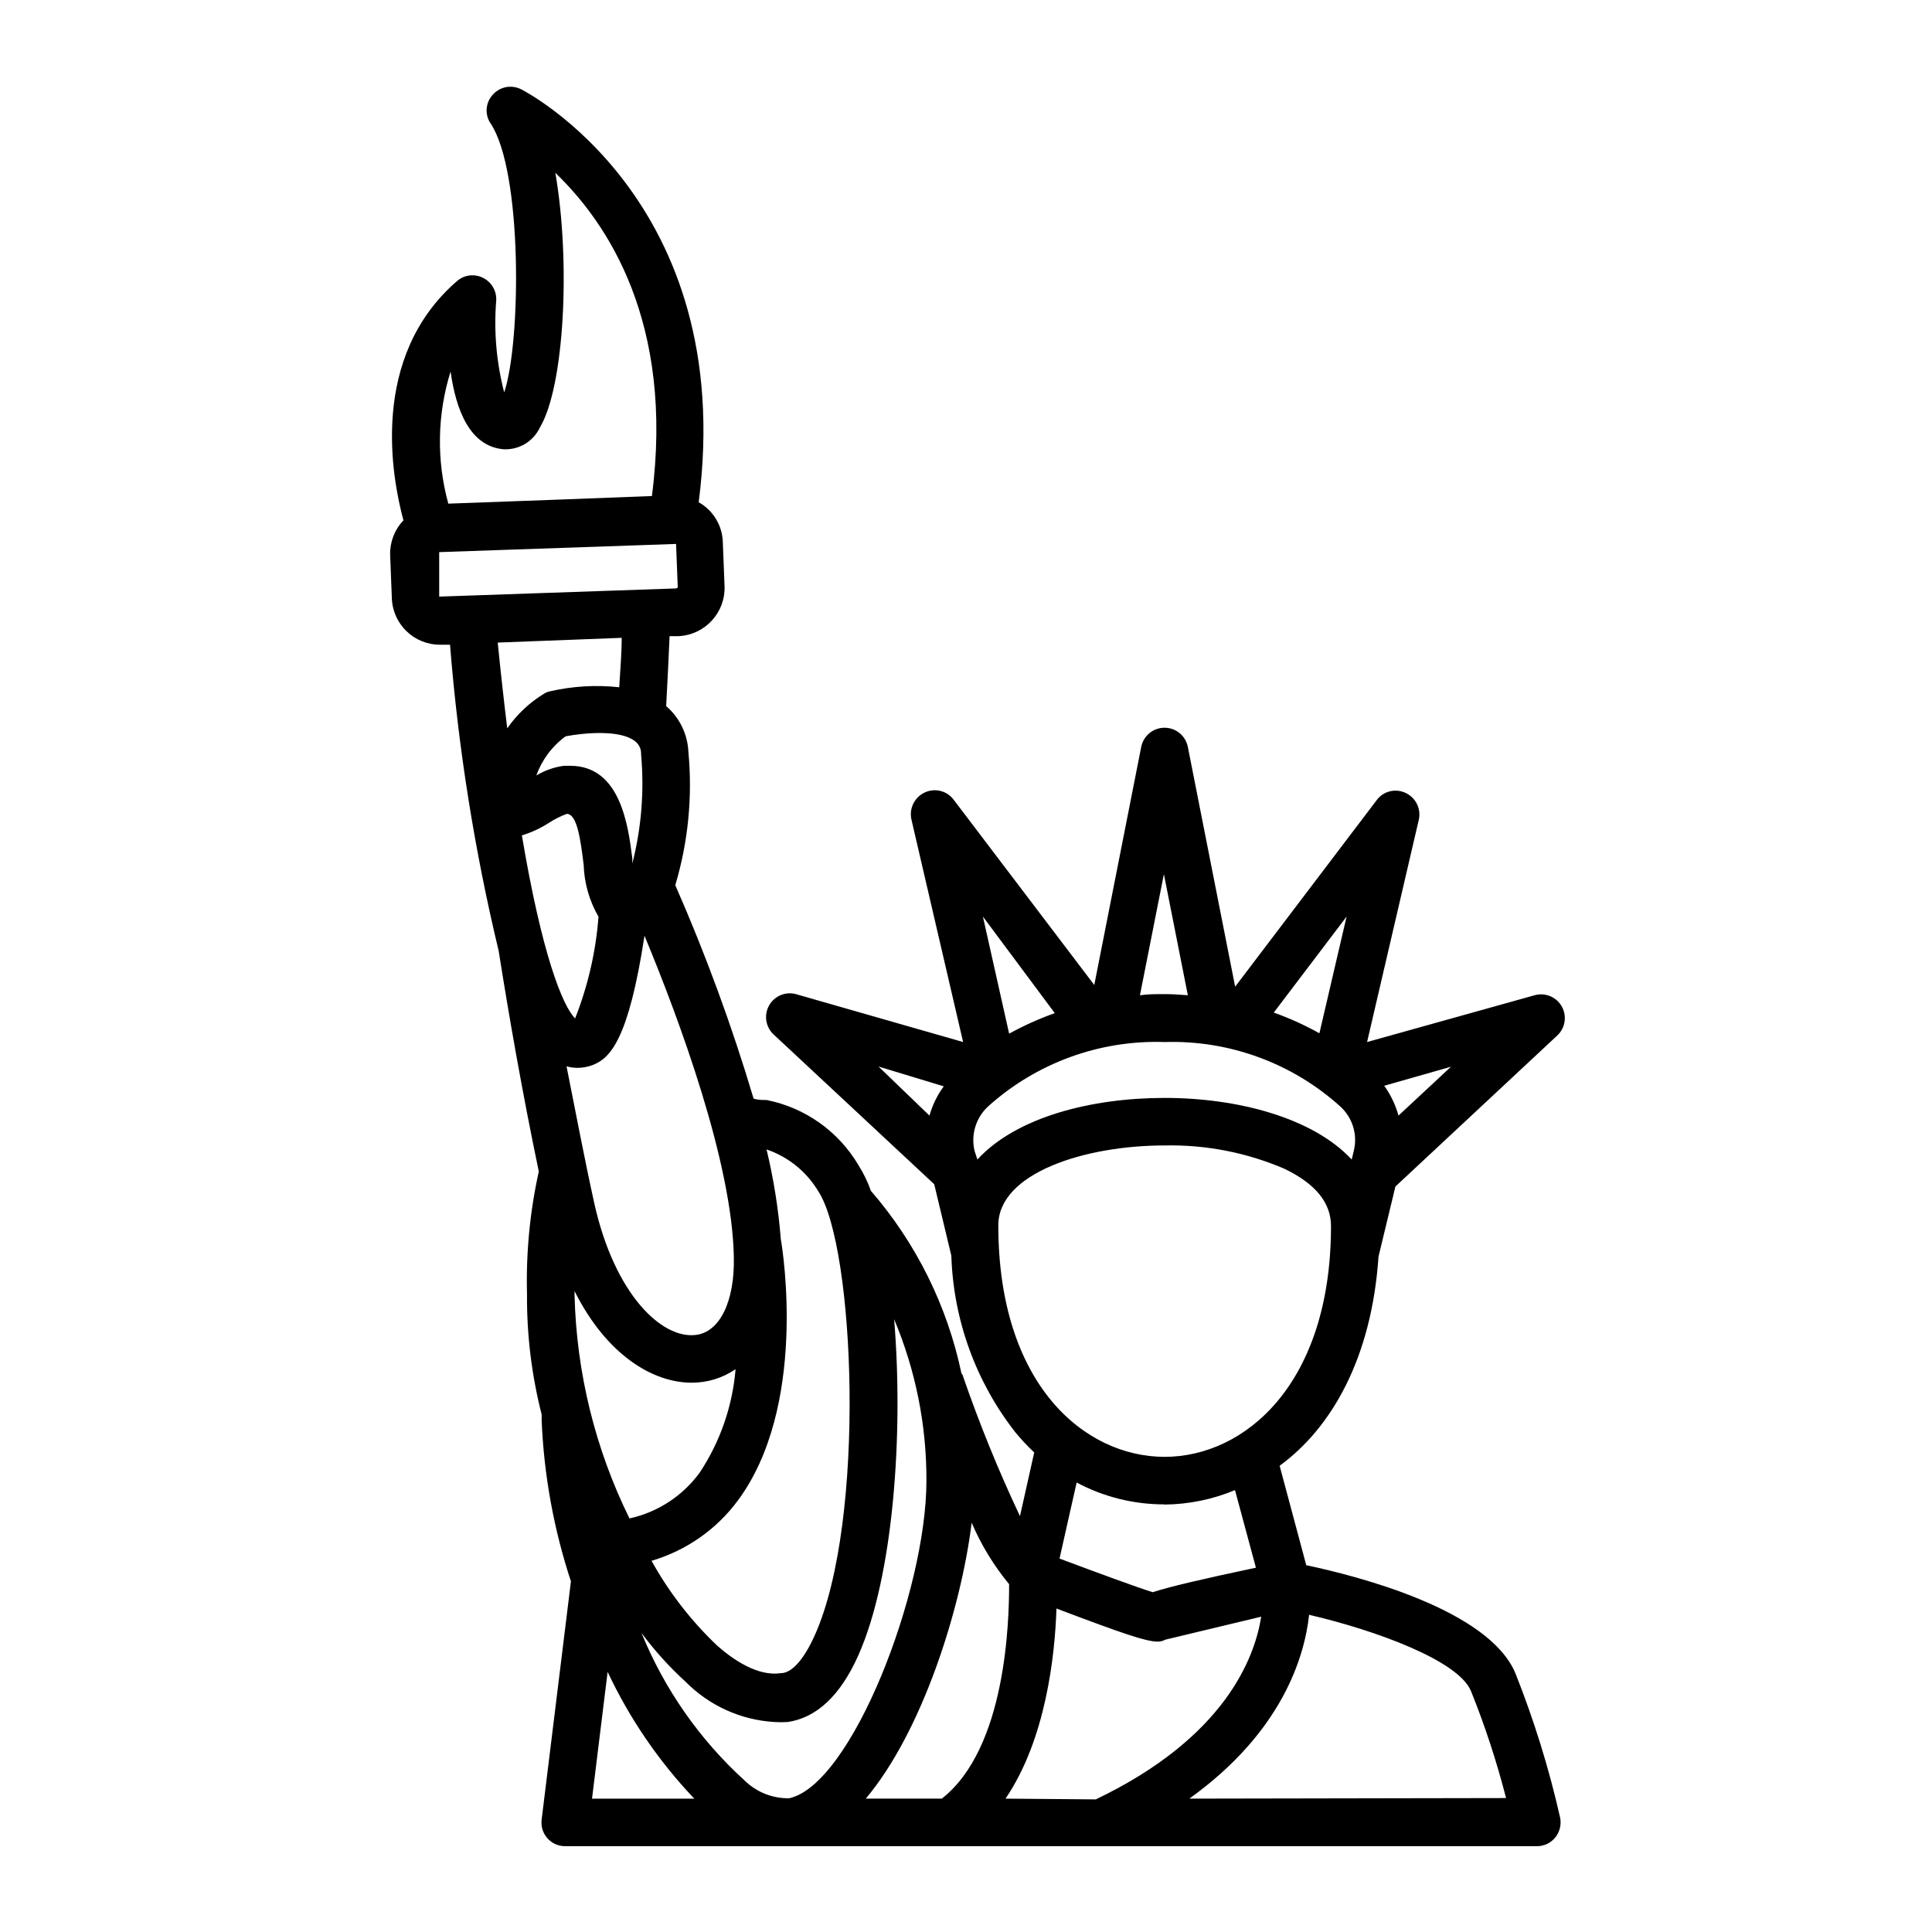 <?xml version="1.0" encoding="UTF-8"?>
<!-- Uploaded to: SVG Repo, www.svgrepo.com, Generator: SVG Repo Mixer Tools -->
<svg fill="#000000" width="800px" height="800px" version="1.1" viewBox="144 144 512 512" xmlns="http://www.w3.org/2000/svg">
 <path d="m247.39 290.97 0.453 11.586v0.004c0.246 6.859 5.879 12.297 12.746 12.293h2.672c2.176 27.348 6.488 54.484 12.898 81.164 2.57 16.324 6.195 37.23 10.629 58.441-2.363 10.664-3.41 21.578-3.125 32.496-0.082 10.754 1.223 21.473 3.879 31.891v1.562c0.602 14.512 3.215 28.875 7.762 42.672l-7.762 63.129c-0.23 1.789 0.32 3.594 1.52 4.945 1.199 1.355 2.922 2.121 4.731 2.106h257.34c1.949 0.055 3.812-0.801 5.039-2.316 1.199-1.5 1.664-3.461 1.258-5.34-2.945-13.02-6.906-25.785-11.84-38.191-7.106-16.93-42.066-25.797-55.418-28.617l-7.055-26.348c13.805-10.078 24.383-28.566 26.199-55.418l4.484-18.59 42.875-40.004c2.137-1.977 2.641-5.164 1.215-7.703-1.426-2.539-4.41-3.773-7.211-2.977l-44.387 12.395 13.703-58.895 0.004-0.004c0.656-2.891-0.793-5.848-3.477-7.102-2.672-1.293-5.883-0.512-7.66 1.863l-37.535 49.473-12.543-63.578c-0.598-2.938-3.176-5.047-6.172-5.047s-5.574 2.109-6.172 5.047l-12.445 63.125-37.281-49.121c-1.793-2.379-5.023-3.16-7.707-1.863-2.672 1.27-4.113 4.215-3.477 7.106l13.703 58.996-44.133-12.645v-0.004c-2.812-0.832-5.828 0.383-7.273 2.938-1.445 2.551-0.934 5.762 1.227 7.746l42.523 39.648 4.535 18.941c0.539 16.988 6.469 33.359 16.926 46.754 1.566 1.902 3.25 3.703 5.039 5.391l-3.777 16.879c-5.707-12.094-10.75-24.488-15.117-37.129 0-0.301-0.301-0.504-0.402-0.754v-0.004c-3.762-17.879-12.016-34.508-23.98-48.316-0.844-2.402-1.961-4.699-3.324-6.852-5.293-8.941-14.141-15.207-24.336-17.23-1.16 0-2.266 0-3.426-0.352-5.742-19.27-12.676-38.164-20.758-56.578 3.41-11.422 4.59-23.395 3.477-35.266-0.188-4.707-2.324-9.121-5.894-12.191 0.352-6.5 0.656-12.797 0.906-18.539h2.418v-0.004c7.031-0.352 12.457-6.316 12.145-13.348l-0.453-11.539c-0.094-3.402-1.566-6.621-4.082-8.918-0.695-0.652-1.477-1.211-2.316-1.66 10.379-80.258-46.555-109.23-47.105-109.48-2.555-1.266-5.644-0.645-7.508 1.512-1.91 2.113-2.121 5.262-0.504 7.609 8.465 12.746 8.062 57.887 3.578 71.238-2.062-7.938-2.777-16.164-2.117-24.336 0.156-2.543-1.238-4.93-3.527-6.043-2.269-1.141-5.004-0.781-6.902 0.906-23.227 20.152-17.23 51.992-14.156 63.379-2.328 2.438-3.598 5.699-3.527 9.066zm39.699-33.703c6.5-10.883 8.16-43.984 4.082-67.461 13.805 13.25 31.539 39.648 25.594 85.648l-26.348 1.008-27.609 1.008c-3.16-11.488-2.949-23.645 0.602-35.016 1.41 10.078 5.039 19.801 14.008 20.605 4.106 0.223 7.934-2.07 9.672-5.793zm36.125 42.672-62.824 2.168v-11.789l62.773-2.168 0.453 11.539s-0.301 0.199-0.402 0.25zm129.43 230.14c-21.262 0-44.082-19.195-44.082-61.363 0-13.754 22.723-21.16 44.082-21.16 10.953-0.234 21.832 1.895 31.891 6.246 8.062 3.93 12.191 8.918 12.191 15.113 0 41.918-22.875 61.164-44.082 61.164zm-50.383-81.113c-1-4.246 0.344-8.703 3.527-11.688 12.805-11.57 29.605-17.711 46.855-17.129 17.164-0.531 33.867 5.606 46.602 17.129 3.219 2.961 4.57 7.441 3.527 11.688l-0.555 2.316c-10.328-11.082-30.23-16.324-49.574-16.324-19.348 0-39.246 5.039-49.625 16.324zm112.35-9.32c-0.781-2.84-2.059-5.519-3.777-7.91l17.684-5.039zm-20.957-21.816c-3.871-2.164-7.914-4-12.09-5.488l19.297-25.441zm-41.211-10.379c-2.215 0-4.281 0-6.348 0.301l6.348-32.094 6.348 32.094c-1.914-0.148-3.93-0.301-6.144-0.301zm-28.918 5.039c-4.172 1.484-8.215 3.305-12.094 5.441l-6.953-31.035zm-29.422 19.398c-1.719 2.336-2.996 4.965-3.781 7.758l-13.5-13zm58.34 110.84v-0.004c6.469-0.039 12.871-1.34 18.844-3.828l5.543 20.555c-14.711 3.125-22.871 5.039-27.355 6.5-4.031-1.258-14.359-5.039-24.688-8.918l4.535-20.152h-0.004c7.176 3.828 15.191 5.82 23.328 5.793zm-151.55 77.938 4.133-33.605c5.809 12.359 13.562 23.707 22.973 33.605zm-4.637-133.51v-1.008c8.414 16.777 20.605 24.285 31.086 24.285v-0.004c4.137 0.008 8.176-1.242 11.59-3.578-0.809 9.77-4.066 19.18-9.473 27.359-4.508 6.211-11.141 10.551-18.641 12.191-9.098-18.461-14.062-38.676-14.559-59.25zm-6.699-125.15c1.457-0.938 3.012-1.715 4.637-2.316 2.719 0 3.629 6.551 4.484 13.504v-0.004c0.156 4.84 1.508 9.562 3.93 13.754-0.703 9.246-2.793 18.332-6.199 26.953-3.375-3.426-8.816-17.078-14.105-48.516 2.566-0.773 5.012-1.91 7.254-3.375zm22.016 10.832v-1.359c-1.109-8.664-3.125-24.535-16.473-24.535h-1.664c-2.582 0.348-5.07 1.223-7.305 2.566 1.492-4.156 4.195-7.769 7.758-10.379 5.039-0.957 14.359-1.762 18.289 1.211 1.152 0.816 1.801 2.168 1.715 3.578 0.875 9.699 0.094 19.48-2.32 28.918zm98.898 247.82c10.73-15.77 13.098-38.039 13.504-50.383 17.684 6.699 23.781 8.766 26.801 8.766 0.707 0.016 1.402-0.16 2.016-0.504l25.441-6.098c-1.715 10.934-9.621 32.043-43.832 48.418zm48.719 0c24.637-17.684 30.531-37.633 31.738-48.719 17.734 4.133 39.449 12.09 42.875 20.152 3.731 9.258 6.844 18.75 9.32 28.414zm-47.762-56.832c0 9.523-0.707 43.43-17.836 56.828h-20.152c14.812-17.582 25.191-49.926 28.062-73.102h0.004c2.512 5.871 5.856 11.352 9.922 16.273zm-21.914-27.457c0 29.473-19.852 80.609-36.375 84.188-4.398 0.078-8.645-1.609-11.789-4.684-11.93-10.844-21.277-24.219-27.355-39.148 3.445 4.672 7.344 8.988 11.637 12.898 6.273 6.383 14.695 10.207 23.629 10.73 1.156 0.074 2.316 0.074 3.477 0 7.656-1.109 13.957-7.004 18.691-17.582 9.371-20.957 12.043-58.945 9.523-89.176h-0.004c5.699 13.539 8.613 28.086 8.566 42.773zm-28.668-76.68c9.672 14.609 12.746 87.16-0.906 117.64-2.769 6.195-5.996 10.078-9.02 10.078-6.098 0.906-12.594-3.527-16.93-7.356l0.004-0.004c-6.883-6.551-12.727-14.109-17.332-22.418 9.164-2.688 17.195-8.297 22.875-15.973 18.391-24.836 11.992-65.848 11.387-69.273h-0.004c-0.633-8.012-1.898-15.961-3.777-23.777 5.734 1.957 10.59 5.887 13.703 11.082zm-22.371 17.48c0.25 11.738-3.727 19.852-10.078 20.605-9.02 1.109-21.461-10.73-26.852-34.66-2.719-12.293-5.039-24.738-7.406-36.527l0.004 0.004c0.938 0.254 1.902 0.391 2.871 0.402 1.395-0.004 2.777-0.258 4.082-0.758 4.535-1.762 9.473-6.551 13.703-34.258 9.219 22.219 23.227 60.004 23.68 85.195zm-48.664-149.98c-0.551 0.113-1.078 0.316-1.562 0.602-3.883 2.356-7.227 5.496-9.824 9.223-0.855-7.004-1.715-14.559-2.519-22.723l32.848-1.258c0 4.383-0.402 8.766-0.656 13.098h0.004c-6.113-0.664-12.293-0.309-18.289 1.059z"/>
</svg>